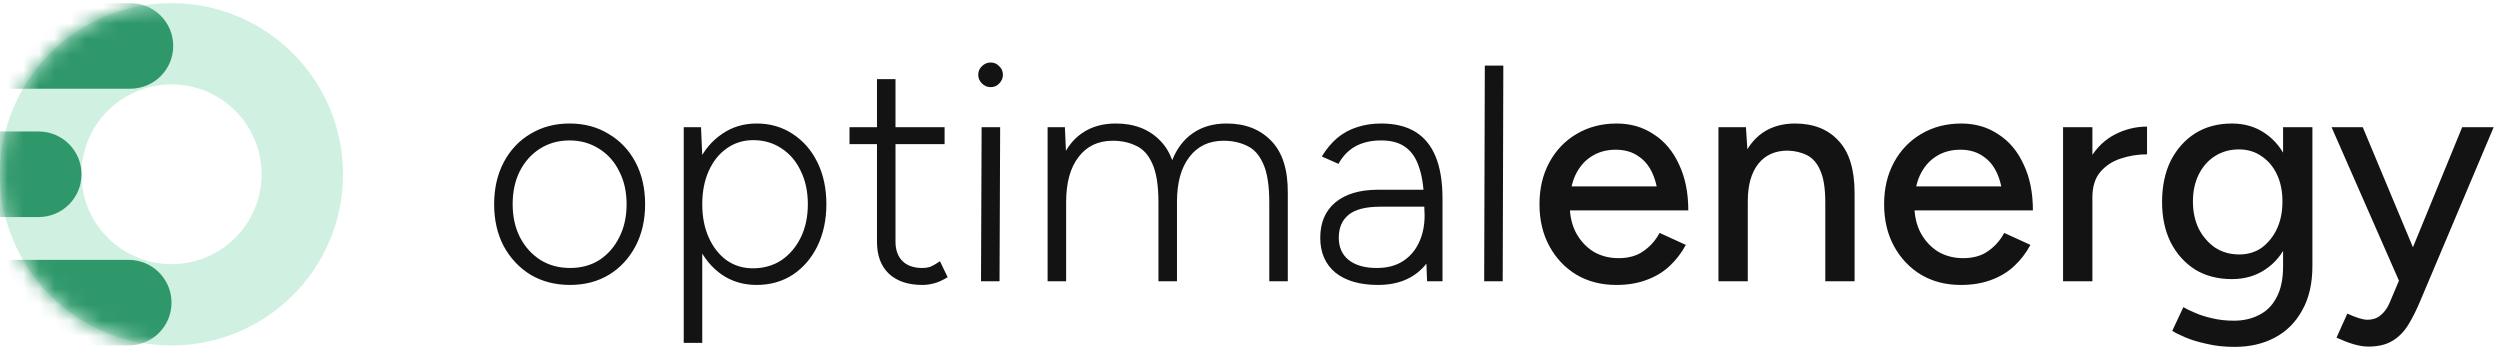 <svg xmlns="http://www.w3.org/2000/svg" width="160" height="23" viewBox="0 0 160 23" fill="none"><g clip-path="url(#clip0_295_6561)"><path d="M103.447 18.237C102.485 18.237 101.636 18.02 100.898 17.586C100.161 17.14 99.581 16.528 99.16 15.753C98.738 14.977 98.527 14.083 98.527 13.071C98.527 12.059 98.738 11.165 99.16 10.39C99.581 9.614 100.161 9.009 100.898 8.576C101.649 8.129 102.505 7.905 103.467 7.905C104.363 7.905 105.153 8.135 105.838 8.595C106.536 9.042 107.077 9.686 107.458 10.528C107.854 11.356 108.051 12.335 108.051 13.466H106.174C106.174 12.624 106.069 11.915 105.857 11.336C105.647 10.758 105.331 10.324 104.909 10.035C104.501 9.732 104.001 9.581 103.408 9.581C102.815 9.581 102.295 9.726 101.846 10.015C101.412 10.291 101.069 10.692 100.82 11.218C100.583 11.73 100.464 12.361 100.464 13.111C100.464 13.807 100.602 14.412 100.879 14.925C101.155 15.424 101.524 15.818 101.985 16.108C102.459 16.384 102.993 16.522 103.586 16.522C104.231 16.522 104.765 16.371 105.186 16.068C105.62 15.766 105.963 15.378 106.213 14.905L107.893 15.674C107.617 16.186 107.267 16.64 106.846 17.034C106.438 17.416 105.944 17.711 105.364 17.922C104.797 18.132 104.158 18.237 103.447 18.237ZM99.753 13.466L99.772 11.928H107.004V13.466H99.753ZM109.981 18V8.142H111.74L111.858 9.956V18H109.981ZM116.818 18V12.953L118.694 12.361V18H116.818ZM116.818 12.953C116.818 12.059 116.712 11.382 116.501 10.922C116.304 10.449 116.02 10.12 115.652 9.936C115.296 9.752 114.881 9.654 114.407 9.64C113.603 9.64 112.978 9.923 112.529 10.488C112.082 11.053 111.858 11.849 111.858 12.874H111.048C111.048 11.836 111.199 10.948 111.502 10.212C111.806 9.463 112.24 8.891 112.807 8.497C113.386 8.102 114.077 7.905 114.881 7.905C116.067 7.905 116.995 8.273 117.667 9.009C118.352 9.732 118.694 10.85 118.694 12.361L116.818 12.953ZM125.502 18.237C124.541 18.237 123.691 18.02 122.953 17.586C122.216 17.14 121.636 16.528 121.215 15.753C120.793 14.977 120.583 14.083 120.583 13.071C120.583 12.059 120.793 11.165 121.215 10.39C121.636 9.614 122.216 9.009 122.953 8.576C123.705 8.129 124.56 7.905 125.522 7.905C126.418 7.905 127.208 8.135 127.893 8.595C128.591 9.042 129.132 9.686 129.513 10.528C129.909 11.356 130.106 12.335 130.106 13.466H128.229C128.229 12.624 128.124 11.915 127.913 11.336C127.702 10.758 127.386 10.324 126.965 10.035C126.556 9.732 126.056 9.581 125.463 9.581C124.87 9.581 124.35 9.726 123.902 10.015C123.467 10.291 123.125 10.692 122.875 11.218C122.638 11.73 122.519 12.361 122.519 13.111C122.519 13.807 122.657 14.412 122.934 14.925C123.21 15.424 123.579 15.818 124.04 16.108C124.514 16.384 125.048 16.522 125.641 16.522C126.286 16.522 126.82 16.371 127.241 16.068C127.676 15.766 128.019 15.378 128.269 14.905L129.948 15.674C129.672 16.186 129.323 16.64 128.901 17.034C128.493 17.416 127.999 17.711 127.419 17.922C126.852 18.132 126.213 18.237 125.502 18.237ZM121.808 13.466L121.827 11.928H129.059V13.466H121.808ZM133.182 12.697C133.182 11.632 133.386 10.764 133.795 10.094C134.203 9.423 134.73 8.924 135.375 8.595C136.02 8.267 136.699 8.102 137.411 8.102V9.877C136.818 9.877 136.251 9.969 135.712 10.153C135.184 10.324 134.75 10.613 134.408 11.021C134.078 11.415 133.913 11.954 133.913 12.637L133.182 12.697ZM132.036 18V8.142H133.913V18H132.036ZM143.015 22.2C142.356 22.2 141.757 22.135 141.217 22.003C140.677 21.885 140.222 21.747 139.854 21.589C139.485 21.431 139.208 21.293 139.024 21.175L139.735 19.657C139.907 19.762 140.15 19.88 140.466 20.012C140.782 20.156 141.151 20.274 141.572 20.367C141.994 20.472 142.461 20.524 142.976 20.524C143.581 20.524 144.121 20.399 144.595 20.15C145.07 19.913 145.439 19.538 145.703 19.026C145.979 18.513 146.117 17.856 146.117 17.054V8.142H147.994V17.015C147.994 18.145 147.777 19.091 147.342 19.854C146.921 20.629 146.335 21.214 145.584 21.609C144.846 22.003 143.99 22.2 143.015 22.2ZM142.837 17.863C141.941 17.863 141.157 17.659 140.486 17.251C139.827 16.831 139.307 16.252 138.925 15.516C138.556 14.767 138.372 13.906 138.372 12.933C138.372 11.921 138.556 11.04 138.925 10.291C139.307 9.542 139.827 8.957 140.486 8.536C141.157 8.116 141.941 7.905 142.837 7.905C143.654 7.905 144.365 8.116 144.971 8.536C145.59 8.957 146.064 9.548 146.394 10.311C146.736 11.06 146.907 11.941 146.907 12.953C146.907 13.926 146.736 14.787 146.394 15.536C146.064 16.272 145.59 16.844 144.971 17.251C144.365 17.659 143.654 17.863 142.837 17.863ZM143.311 16.285C143.865 16.285 144.346 16.14 144.754 15.851C145.162 15.549 145.485 15.148 145.722 14.649C145.959 14.136 146.077 13.551 146.077 12.894C146.077 12.236 145.959 11.658 145.722 11.159C145.485 10.659 145.156 10.271 144.734 9.995C144.326 9.706 143.845 9.562 143.291 9.562C142.712 9.562 142.198 9.706 141.75 9.995C141.316 10.271 140.974 10.659 140.723 11.159C140.473 11.658 140.347 12.236 140.347 12.894C140.347 13.551 140.473 14.136 140.723 14.649C140.986 15.148 141.335 15.549 141.77 15.851C142.218 16.14 142.732 16.285 143.311 16.285ZM151.573 22.181C151.283 22.181 150.96 22.128 150.604 22.023C150.262 21.918 149.906 21.78 149.537 21.609L150.229 20.071C150.519 20.202 150.769 20.301 150.98 20.367C151.203 20.432 151.381 20.465 151.513 20.465C151.842 20.465 152.119 20.373 152.343 20.189C152.58 20.005 152.772 19.749 152.916 19.42L154.062 16.719L157.579 8.142H159.594L154.912 19.223C154.662 19.828 154.398 20.353 154.122 20.8C153.845 21.247 153.502 21.589 153.094 21.826C152.699 22.062 152.192 22.181 151.573 22.181ZM153.549 18L149.221 8.142H151.217L154.793 16.699L155.366 18H153.549Z" fill="#131313"></path><path d="M36.486 18.236C35.537 18.236 34.694 18.019 33.957 17.585C33.232 17.138 32.659 16.527 32.237 15.752C31.829 14.976 31.625 14.082 31.625 13.07C31.625 12.058 31.829 11.164 32.237 10.388C32.646 9.613 33.212 9.008 33.937 8.574C34.675 8.127 35.511 7.904 36.446 7.904C37.395 7.904 38.231 8.127 38.956 8.574C39.693 9.008 40.266 9.613 40.675 10.388C41.083 11.164 41.287 12.058 41.287 13.07C41.287 14.082 41.083 14.976 40.675 15.752C40.266 16.527 39.7 17.138 38.975 17.585C38.251 18.019 37.421 18.236 36.486 18.236ZM36.486 17.151C37.197 17.151 37.823 16.98 38.363 16.639C38.903 16.284 39.324 15.804 39.627 15.199C39.944 14.582 40.102 13.872 40.102 13.07C40.102 12.268 39.944 11.565 39.627 10.96C39.324 10.342 38.896 9.863 38.343 9.521C37.79 9.166 37.157 8.988 36.446 8.988C35.735 8.988 35.103 9.166 34.549 9.521C34.009 9.863 33.581 10.342 33.265 10.96C32.962 11.565 32.81 12.268 32.81 13.07C32.81 13.872 32.969 14.582 33.285 15.199C33.601 15.804 34.036 16.284 34.589 16.639C35.142 16.98 35.774 17.151 36.486 17.151ZM43.759 21.943V8.141H44.865L44.944 9.955V21.943H43.759ZM48.422 18.236C47.592 18.236 46.855 18.019 46.209 17.585C45.564 17.138 45.056 16.527 44.688 15.752C44.332 14.963 44.154 14.069 44.154 13.07C44.154 12.058 44.332 11.164 44.688 10.388C45.056 9.613 45.564 9.008 46.209 8.574C46.855 8.127 47.592 7.904 48.422 7.904C49.291 7.904 50.062 8.127 50.734 8.574C51.406 9.008 51.933 9.613 52.315 10.388C52.697 11.164 52.888 12.058 52.888 13.07C52.888 14.069 52.697 14.963 52.315 15.752C51.933 16.527 51.406 17.138 50.734 17.585C50.062 18.019 49.291 18.236 48.422 18.236ZM48.185 17.171C48.87 17.171 49.476 17 50.003 16.659C50.53 16.304 50.945 15.817 51.248 15.199C51.551 14.582 51.702 13.872 51.702 13.07C51.702 12.268 51.551 11.558 51.248 10.941C50.958 10.323 50.55 9.843 50.023 9.501C49.496 9.146 48.89 8.969 48.205 8.969C47.572 8.969 47.006 9.146 46.505 9.501C46.018 9.843 45.636 10.323 45.359 10.941C45.083 11.558 44.944 12.268 44.944 13.07C44.944 13.872 45.083 14.582 45.359 15.199C45.636 15.817 46.018 16.304 46.505 16.659C46.993 17 47.553 17.171 48.185 17.171ZM59.031 18.236C58.122 18.236 57.411 17.999 56.897 17.526C56.383 17.04 56.127 16.356 56.127 15.475V5.065H57.312V15.475C57.312 16.001 57.464 16.415 57.767 16.718C58.069 17.007 58.491 17.151 59.031 17.151C59.189 17.151 59.341 17.132 59.486 17.092C59.644 17.04 59.868 16.915 60.157 16.718L60.651 17.743C60.296 17.953 59.999 18.085 59.762 18.137C59.525 18.203 59.281 18.236 59.031 18.236ZM54.368 9.225V8.141H60.454V9.225H54.368ZM62.784 17.999L62.824 8.141H64.01L63.97 17.999H62.784ZM63.397 5.577C63.186 5.577 63.002 5.499 62.844 5.341C62.686 5.183 62.607 4.999 62.607 4.789C62.607 4.565 62.686 4.381 62.844 4.237C63.002 4.079 63.186 4 63.397 4C63.621 4 63.805 4.079 63.95 4.237C64.108 4.381 64.187 4.565 64.187 4.789C64.187 4.999 64.108 5.183 63.95 5.341C63.805 5.499 63.621 5.577 63.397 5.577ZM67.047 17.999V8.141H68.153L68.233 9.955V17.999H67.047ZM74.14 17.999V12.952L75.326 12.36V17.999H74.14ZM81.234 17.999V12.952L82.419 12.36V17.999H81.234ZM74.14 12.952C74.14 11.861 74.009 11.033 73.745 10.467C73.495 9.902 73.146 9.521 72.698 9.324C72.263 9.113 71.769 9.008 71.216 9.008C70.281 9.008 69.55 9.356 69.023 10.053C68.496 10.737 68.233 11.696 68.233 12.932H67.501C67.501 11.88 67.646 10.98 67.936 10.231C68.239 9.481 68.68 8.91 69.26 8.515C69.853 8.108 70.571 7.904 71.414 7.904C72.599 7.904 73.548 8.272 74.259 9.008C74.984 9.744 75.339 10.862 75.326 12.36L74.14 12.952ZM81.234 12.952C81.234 11.861 81.102 11.033 80.839 10.467C80.588 9.902 80.239 9.521 79.791 9.324C79.357 9.113 78.863 9.008 78.31 9.008C77.374 9.008 76.643 9.356 76.116 10.053C75.589 10.737 75.326 11.696 75.326 12.932H74.595C74.595 11.88 74.74 10.98 75.03 10.231C75.333 9.481 75.774 8.91 76.353 8.515C76.946 8.108 77.664 7.904 78.507 7.904C79.693 7.904 80.641 8.272 81.353 9.008C82.077 9.744 82.433 10.862 82.419 12.36L81.234 12.952ZM91.332 17.999L91.135 12.715C91.109 11.874 90.997 11.184 90.799 10.645C90.614 10.093 90.325 9.679 89.93 9.403C89.547 9.127 89.034 8.988 88.389 8.988C87.756 8.988 87.21 9.113 86.749 9.363C86.3 9.613 85.938 9.987 85.662 10.487L84.595 10.014C84.884 9.541 85.214 9.146 85.582 8.831C85.965 8.515 86.386 8.285 86.847 8.141C87.321 7.983 87.835 7.904 88.389 7.904C89.271 7.904 90.002 8.081 90.582 8.436C91.161 8.791 91.596 9.324 91.886 10.034C92.176 10.743 92.32 11.637 92.32 12.715V17.999H91.332ZM88.191 18.236C87.032 18.236 86.123 17.973 85.464 17.447C84.819 16.908 84.496 16.166 84.496 15.219C84.496 14.246 84.819 13.491 85.464 12.952C86.123 12.413 87.032 12.143 88.191 12.143H91.905V13.228H88.349C87.4 13.228 86.715 13.405 86.294 13.76C85.885 14.102 85.682 14.588 85.682 15.219C85.682 15.824 85.892 16.297 86.314 16.639C86.749 16.98 87.347 17.151 88.112 17.151C88.757 17.151 89.304 17.013 89.752 16.737C90.213 16.448 90.562 16.054 90.799 15.554C91.049 15.042 91.175 14.45 91.175 13.78H92.242C92.242 15.12 91.886 16.198 91.175 17.013C90.463 17.828 89.469 18.236 88.191 18.236ZM94.987 17.999L95.028 4.197H96.213L96.173 17.999H94.987Z" fill="#131313"></path><path fill-rule="evenodd" clip-rule="evenodd" d="M10.977 5.403C7.794 5.403 5.214 7.978 5.214 11.154C5.214 14.33 7.794 16.905 10.977 16.905C14.16 16.905 16.74 14.33 16.74 11.154C16.74 7.978 14.16 5.403 10.977 5.403ZM0 11.154C0 5.104 4.915 0.2 10.977 0.2C17.04 0.2 21.954 5.104 21.954 11.154C21.954 17.204 17.04 22.108 10.977 22.108C4.915 22.108 0 17.204 0 11.154Z" fill="#D0F1E2"></path><mask id="mask0_295_6561" style="mask-type:alpha" maskUnits="userSpaceOnUse" x="0" y="0" width="22" height="23"><path d="M10.977 0.2C4.915 0.2 0 5.104 0 11.154C0 17.204 4.915 22.108 10.977 22.108C17.04 22.108 21.954 17.204 21.954 11.154C21.954 5.104 17.04 0.2 10.977 0.2Z" fill="#7CDFA3"></path></mask><g mask="url(#mask0_295_6561)"><path d="M-8.232 22.108H8.234C9.749 22.108 10.978 20.882 10.978 19.369C10.978 17.857 9.749 16.631 8.234 16.631H-8.232C-9.748 16.631 -10.977 17.857 -10.977 19.369C-10.977 20.882 -9.748 22.108 -8.232 22.108Z" fill="#2F986A"></path><path d="M-13.994 13.892H2.472C3.988 13.892 5.216 12.666 5.216 11.153C5.216 9.641 3.988 8.415 2.472 8.415H-13.994C-15.51 8.415 -16.738 9.641 -16.738 11.153C-16.738 12.666 -15.51 13.892 -13.994 13.892Z" fill="#2F986A"></path><path d="M-8.123 5.677H8.343C9.859 5.677 11.087 4.451 11.087 2.939C11.087 1.426 9.859 0.2 8.343 0.2H-8.123C-9.639 0.2 -10.867 1.426 -10.867 2.939C-10.867 4.451 -9.639 5.677 -8.123 5.677Z" fill="#2F986A"></path></g></g><defs><clipPath id="clip0_295_6561"><rect width="160" height="22" fill="white" transform="translate(0 0.2)"></rect></clipPath></defs></svg>
